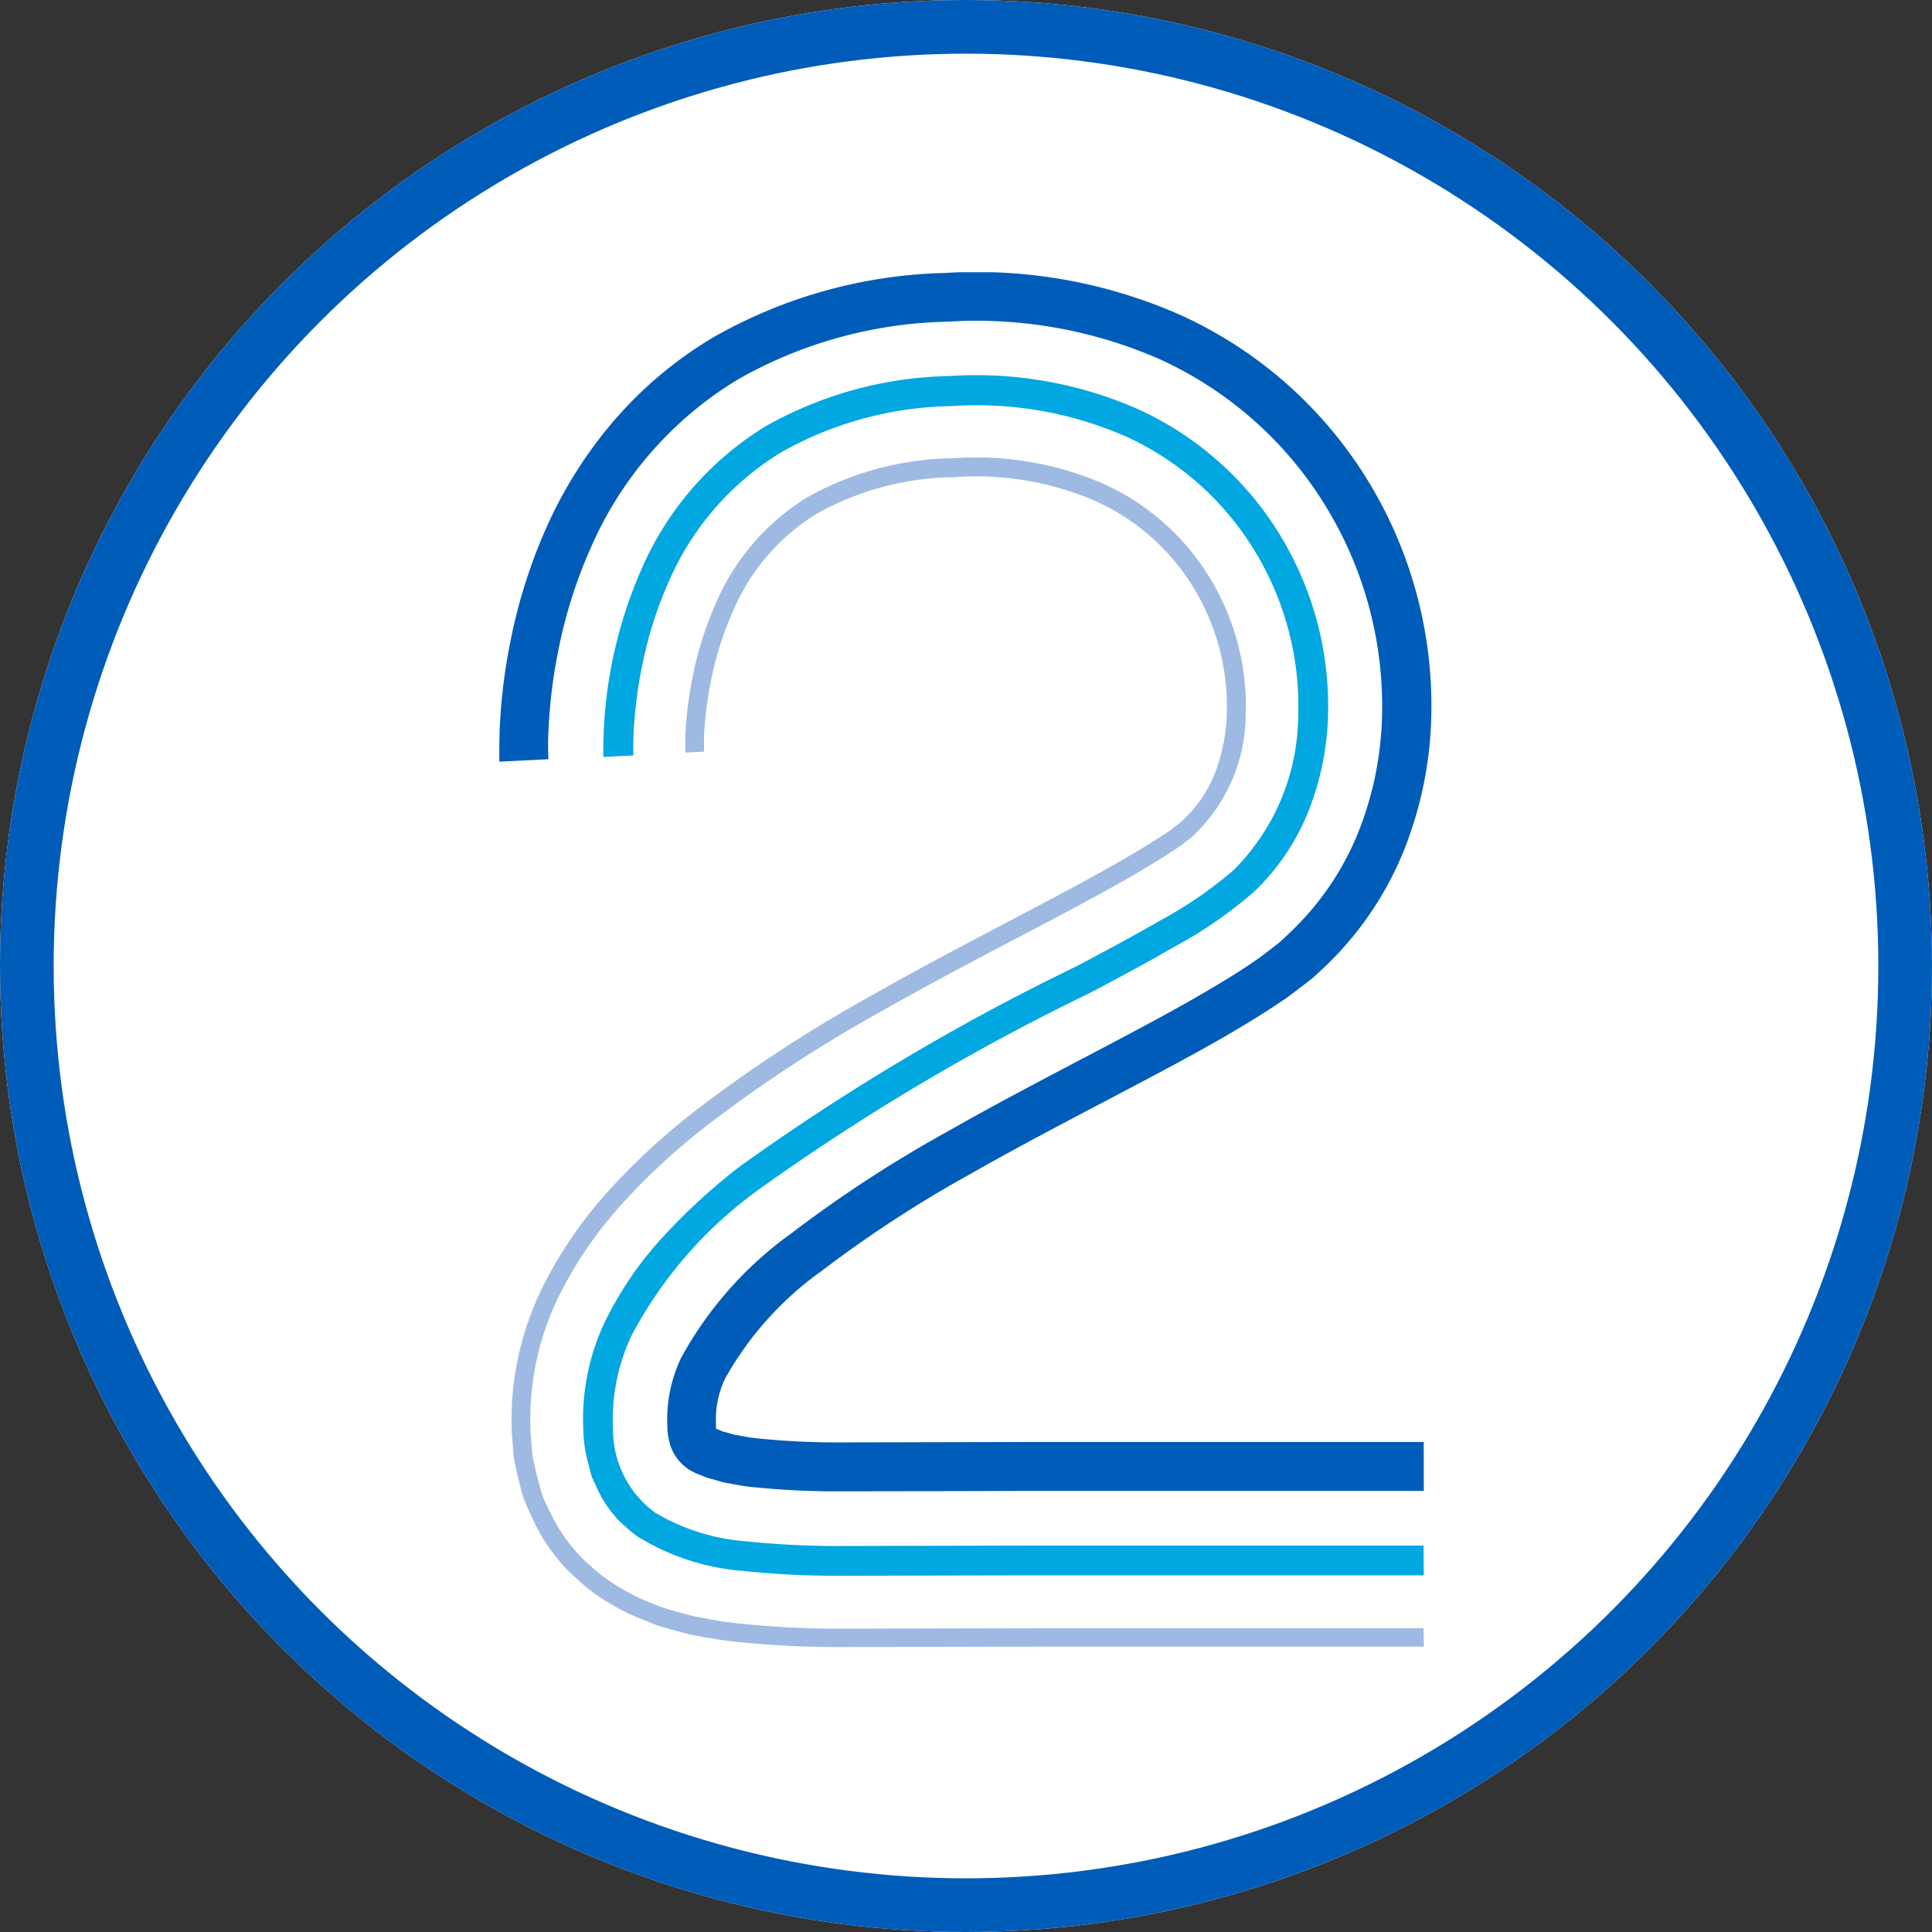 <svg xmlns="http://www.w3.org/2000/svg" xmlns:xlink="http://www.w3.org/1999/xlink" width="36" height="36" viewBox="0 0 36 36"><rect x="0" y="0" width="36" height="36" fill="#333333" stroke="none"/><defs><clipPath id="clip-path"><rect id="Rectangle_2527" data-name="Rectangle 2527" width="17.369" height="25.617" fill="none"></rect></clipPath></defs><g id="Groupe_225" data-name="Groupe 225" transform="translate(0.372 0.372)"><g id="Ellipse_12" data-name="Ellipse 12" transform="translate(-0.372 -0.372)" fill="#fff" stroke="#005cb9" stroke-width="1"><circle cx="18" cy="18" r="18" stroke="none"></circle><circle cx="18" cy="18" r="17.5" fill="none"></circle></g><g id="Groupe_221" data-name="Groupe 221" transform="translate(8.932 4.701)"><g id="Groupe_220" data-name="Groupe 220" transform="translate(0 0)" clip-path="url(#clip-path)"><path id="Trac&#xE9;_860" data-name="Trac&#xE9; 860" d="M22.285,30.539H15.079l-3.6.008a16.825,16.825,0,0,1-1.865-.089,4.379,4.379,0,0,1-1.974-.639,1.769,1.769,0,0,1-.226-.185,1.439,1.439,0,0,1-.207-.205,2.141,2.141,0,0,1-.316-.49c-.041-.089-.084-.177-.119-.267l-.072-.283a2.417,2.417,0,0,1-.075-.547,4.224,4.224,0,0,1,.4-2.024,6.6,6.6,0,0,1,1.117-1.622,11.337,11.337,0,0,1,1.4-1.277,42.414,42.414,0,0,1,6.274-3.73c.528-.28,1.053-.56,1.561-.854a7.561,7.561,0,0,0,1.368-.941,4.1,4.1,0,0,0,1.2-2.84,5.566,5.566,0,0,0-.813-3.109,5.458,5.458,0,0,0-2.4-2.128,6.922,6.922,0,0,0-3.248-.565,6.675,6.675,0,0,0-3.168.858,5.28,5.28,0,0,0-2.1,2.413,7.408,7.408,0,0,0-.5,1.59,8.09,8.09,0,0,0-.125.833,6.792,6.792,0,0,0-.035.816l-.559.027a8.436,8.436,0,0,1,.712-3.5A5.841,5.841,0,0,1,10.02,9.129a7.232,7.232,0,0,1,3.43-.937,7.484,7.484,0,0,1,3.506.615,6.019,6.019,0,0,1,2.649,2.345,6.123,6.123,0,0,1,.894,3.425,5.241,5.241,0,0,1-.372,1.747,4.264,4.264,0,0,1-1,1.473,8.01,8.01,0,0,1-1.474,1.021c-.519.3-1.049.584-1.579.864a41.987,41.987,0,0,0-6.19,3.675,7.925,7.925,0,0,0-2.354,2.7,3.665,3.665,0,0,0-.353,1.756,1.92,1.92,0,0,0,.787,1.559,3.9,3.9,0,0,0,1.711.535,16.339,16.339,0,0,0,1.8.085l3.6-.008h7.206Z" transform="translate(-5.059 -6.258)" fill="#00a7e1"></path><path id="Trac&#xE9;_861" data-name="Trac&#xE9; 861" d="M17.961,36.874H10.755l-3.61.008a18.093,18.093,0,0,1-2.017-.1l-.275-.033L4.56,36.7l-.295-.056-.319-.086c-.108-.032-.209-.057-.322-.1l-.35-.142a4.213,4.213,0,0,1-.746-.419,3.1,3.1,0,0,1-.346-.285,2.6,2.6,0,0,1-.315-.318,3.435,3.435,0,0,1-.488-.75c-.064-.135-.128-.272-.181-.411s-.082-.285-.118-.429l-.049-.217-.022-.109L1,33.288.97,32.924A5.554,5.554,0,0,1,1.5,30.263a7.9,7.9,0,0,1,1.34-1.957,12.647,12.647,0,0,1,1.559-1.426,26.431,26.431,0,0,1,3.25-2.126c1.088-.62,2.176-1.179,3.224-1.734.523-.277,1.037-.552,1.516-.829.236-.138.469-.278.677-.415l.154-.1c.051-.034.067-.054.1-.08l.1-.071.086-.084a2.377,2.377,0,0,0,.558-.827A3.366,3.366,0,0,0,14.29,19.5a4.241,4.241,0,0,0-.62-2.359,4.124,4.124,0,0,0-1.824-1.612,5.6,5.6,0,0,0-2.636-.445,5.363,5.363,0,0,0-2.545.671,3.942,3.942,0,0,0-1.574,1.82,6.089,6.089,0,0,0-.411,1.3,6.829,6.829,0,0,0-.106.7c-.011.117-.02.234-.025.348l0,.165v.11l-.349.017v-.131l0-.176c.006-.12.015-.243.027-.366a7.234,7.234,0,0,1,.11-.736,6.437,6.437,0,0,1,.436-1.379,4.294,4.294,0,0,1,1.713-1.976,5.707,5.707,0,0,1,2.709-.72,5.952,5.952,0,0,1,2.8.477,4.476,4.476,0,0,1,1.977,1.748,4.588,4.588,0,0,1,.671,2.557,3.126,3.126,0,0,1-.9,2.175l-.1.1-.111.083c-.04.03-.064.055-.117.09l-.16.106c-.216.142-.453.284-.694.425-.486.282-1,.558-1.528.836-1.051.556-2.135,1.113-3.215,1.729a26.116,26.116,0,0,0-3.206,2.1,12.3,12.3,0,0,0-1.516,1.387A7.56,7.56,0,0,0,1.813,30.41,5.206,5.206,0,0,0,1.319,32.9l.027.339.008.085.021.1.045.2c.032.131.067.262.106.391s.106.25.165.373a3.1,3.1,0,0,0,.443.681,2.261,2.261,0,0,0,.287.288,2.725,2.725,0,0,0,.315.259A3.867,3.867,0,0,0,3.415,36l.324.132c.106.038.2.061.3.091l.3.081.281.054.281.05.266.032a17.715,17.715,0,0,0,1.977.1l3.608-.008h7.206Z" transform="translate(-0.735 -11.265)" fill="#9ebae2"></path><path id="Trac&#xE9;_862" data-name="Trac&#xE9; 862" d="M17.226,22.708H10.02l-3.6.008a15.422,15.422,0,0,1-1.684-.078,3.341,3.341,0,0,1-.381-.057l-.183-.033L4.01,22.5c-.053-.016-.112-.028-.16-.046L3.716,22.4a.963.963,0,0,1-.21-.109.87.87,0,0,1-.275-.323l-.044-.1-.026-.107a1.275,1.275,0,0,1-.03-.27,2.652,2.652,0,0,1,.26-1.269A6.983,6.983,0,0,1,5.453,17.9a23.665,23.665,0,0,1,2.891-1.885c1.02-.581,2.078-1.126,3.147-1.691.535-.283,1.073-.57,1.614-.884.271-.159.542-.32.815-.5l.2-.136c.068-.046.147-.11.22-.164l.221-.172.2-.192a5.284,5.284,0,0,0,1.237-1.821,6.253,6.253,0,0,0,.447-2.088,7.133,7.133,0,0,0-1.042-4A7.037,7.037,0,0,0,12.32,1.627,8.5,8.5,0,0,0,8.348.921,8.238,8.238,0,0,0,4.441,2,6.863,6.863,0,0,0,1.713,5.115,8.98,8.98,0,0,0,1.1,7.043a9.7,9.7,0,0,0-.148.989c-.016.166-.028.333-.036.5s-.012.324,0,.542L0,9.12l0-.189V8.78l.008-.286c.009-.186.022-.369.039-.55A10.667,10.667,0,0,1,.21,6.864,9.9,9.9,0,0,1,.885,4.741,8.117,8.117,0,0,1,2.137,2.765,7.494,7.494,0,0,1,3.975,1.22,9.14,9.14,0,0,1,8.308.013,9.4,9.4,0,0,1,12.7.8a7.949,7.949,0,0,1,3.49,3.091A8.036,8.036,0,0,1,17.362,8.4a7.161,7.161,0,0,1-.515,2.395,6.2,6.2,0,0,1-1.45,2.132l-.242.225-.26.2c-.084.063-.183.141-.257.191l-.221.147c-.294.193-.577.362-.858.527-.561.325-1.106.615-1.645.9-1.075.568-2.124,1.108-3.123,1.678a22.781,22.781,0,0,0-2.778,1.809,6.152,6.152,0,0,0-1.8,2,1.739,1.739,0,0,0-.176.833.728.728,0,0,1,0,.085v.021h0v.008c.012-.008,0,0,0,0l.042.013a.423.423,0,0,1,.066.03c.027.011.074.019.109.03l.115.034.148.026.149.028.173.02a14.572,14.572,0,0,0,1.58.072l3.6-.008h7.206Z" transform="translate(0 0)" fill="#005cb9"></path></g></g></g></svg>